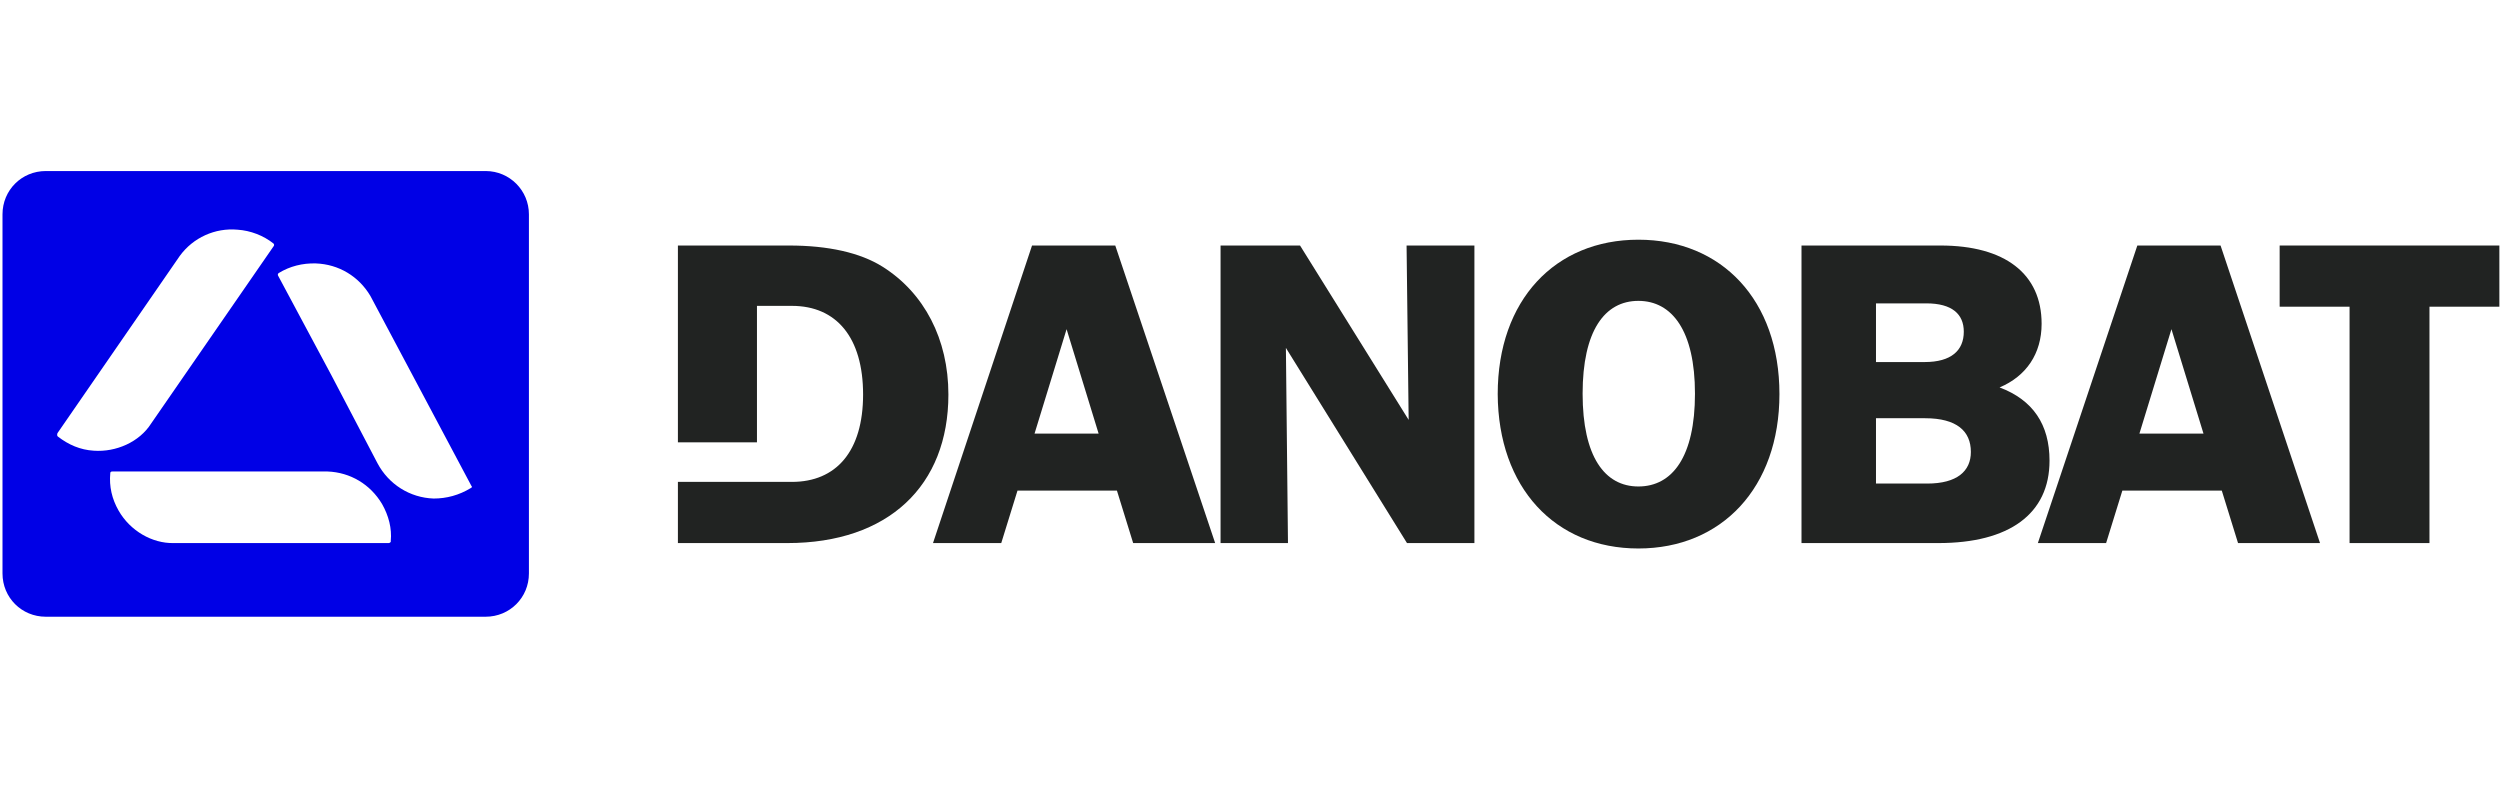 <?xml version="1.0" encoding="UTF-8"?>
<svg xmlns="http://www.w3.org/2000/svg" width="178" height="56" viewBox="0 0 178 56" fill="none">
  <g clip-path="url(#clip0_4447_4048)">
    <path d="M33.511 34.755C32.681 35.259 31.793 35.496 30.874 35.496C29.185 35.437 27.674 34.489 26.874 32.978L23.615 26.756L19.793 19.615C19.763 19.555 19.793 19.467 19.852 19.437C20.622 18.963 21.541 18.726 22.489 18.756C24.119 18.815 25.541 19.674 26.37 21.067L33.57 34.607C33.63 34.637 33.6 34.726 33.511 34.755ZM27.674 38.667H12.355C10.844 38.696 9.274 37.807 8.444 36.355C7.97 35.526 7.763 34.637 7.852 33.689C7.852 33.6 7.911 33.57 8 33.57H23.319C24.948 33.63 26.37 34.489 27.2 35.881C27.674 36.711 27.911 37.63 27.822 38.519C27.852 38.607 27.733 38.667 27.674 38.667ZM6.667 32.089C5.718 32.03 4.889 31.674 4.118 31.081C4.059 31.022 4.059 30.963 4.089 30.844L12.8 18.222C13.748 16.919 15.319 16.207 16.919 16.355C17.837 16.415 18.756 16.77 19.467 17.333C19.526 17.392 19.526 17.452 19.496 17.511L10.755 30.163C9.926 31.467 8.267 32.207 6.667 32.089ZM34.578 12.178H3.259C1.541 12.178 0.178 13.541 0.178 15.259V40.83C0.178 42.548 1.541 43.911 3.259 43.911H34.578C36.296 43.911 37.659 42.548 37.659 40.83V15.259C37.659 13.57 36.296 12.178 34.578 12.178Z" fill="#0000E6"></path>
    <path d="M154.607 23.437L156.889 30.874H152.326L154.607 23.437ZM149.955 38.667L151.111 34.933H158.192L159.348 38.667H165.185L158.104 17.481H152.178L145.096 38.667H149.955Z" fill="#212322"></path>
    <path d="M133.57 34.43V29.778H137.067C139.318 29.778 140.326 30.696 140.326 32.178C140.326 33.541 139.348 34.43 137.215 34.43C137.215 34.43 133.57 34.43 133.57 34.43ZM133.57 21.6H137.155C138.993 21.6 139.822 22.37 139.822 23.615C139.822 24.948 138.933 25.778 137.037 25.778H133.57V21.6ZM145.926 32.8C145.926 30.222 144.741 28.474 142.37 27.585C144.267 26.785 145.363 25.185 145.363 23.052C145.363 19.496 142.755 17.481 138.163 17.481H128.267V38.667H138.015C143.052 38.667 145.926 36.593 145.926 32.8Z" fill="#212322"></path>
    <path d="M91.556 24.77L100.178 38.667H104.978V17.481H100.148L100.296 29.896L92.563 17.481H86.904V38.667H91.704L91.556 24.77Z" fill="#212322"></path>
    <path d="M116.652 21.422C119.052 21.422 120.682 23.555 120.682 28.03C120.682 32.504 119.082 34.637 116.652 34.637C114.252 34.637 112.682 32.504 112.682 28.03C112.682 23.555 114.252 21.422 116.652 21.422ZM116.652 39.052C122.578 39.052 126.696 34.726 126.696 28.059C126.696 21.363 122.578 17.067 116.652 17.067C110.726 17.067 106.637 21.363 106.637 28.059C106.667 34.726 110.726 39.052 116.652 39.052Z" fill="#212322"></path>
    <path d="M162.311 17.481V21.837H167.289V38.667H172.978V21.837H177.955V17.481H162.311Z" fill="#212322"></path>
    <path d="M67.526 28.089C67.526 24.148 65.807 20.859 62.844 18.993C61.244 17.985 58.963 17.481 56.178 17.481H48.267V31.496H53.896V21.778H56.385C59.556 21.778 61.452 24.03 61.452 28.089C61.452 32.148 59.526 34.311 56.385 34.311H53.6H48.267V38.667H56.059C63.259 38.667 67.526 34.578 67.526 28.089Z" fill="#212322"></path>
    <path d="M75.941 23.437L78.222 30.874H73.659L75.941 23.437ZM71.289 38.667L72.445 34.933H79.526L80.681 38.667H86.519L79.407 17.481H73.481L66.43 38.667H71.289Z" fill="#212322"></path>
  </g>
  <defs>
    <clipPath id="clip0_4447_4048">
      <rect width="178" height="32" fill="white" transform="translate(0 12)"></rect>
    </clipPath>
  </defs>
</svg>
